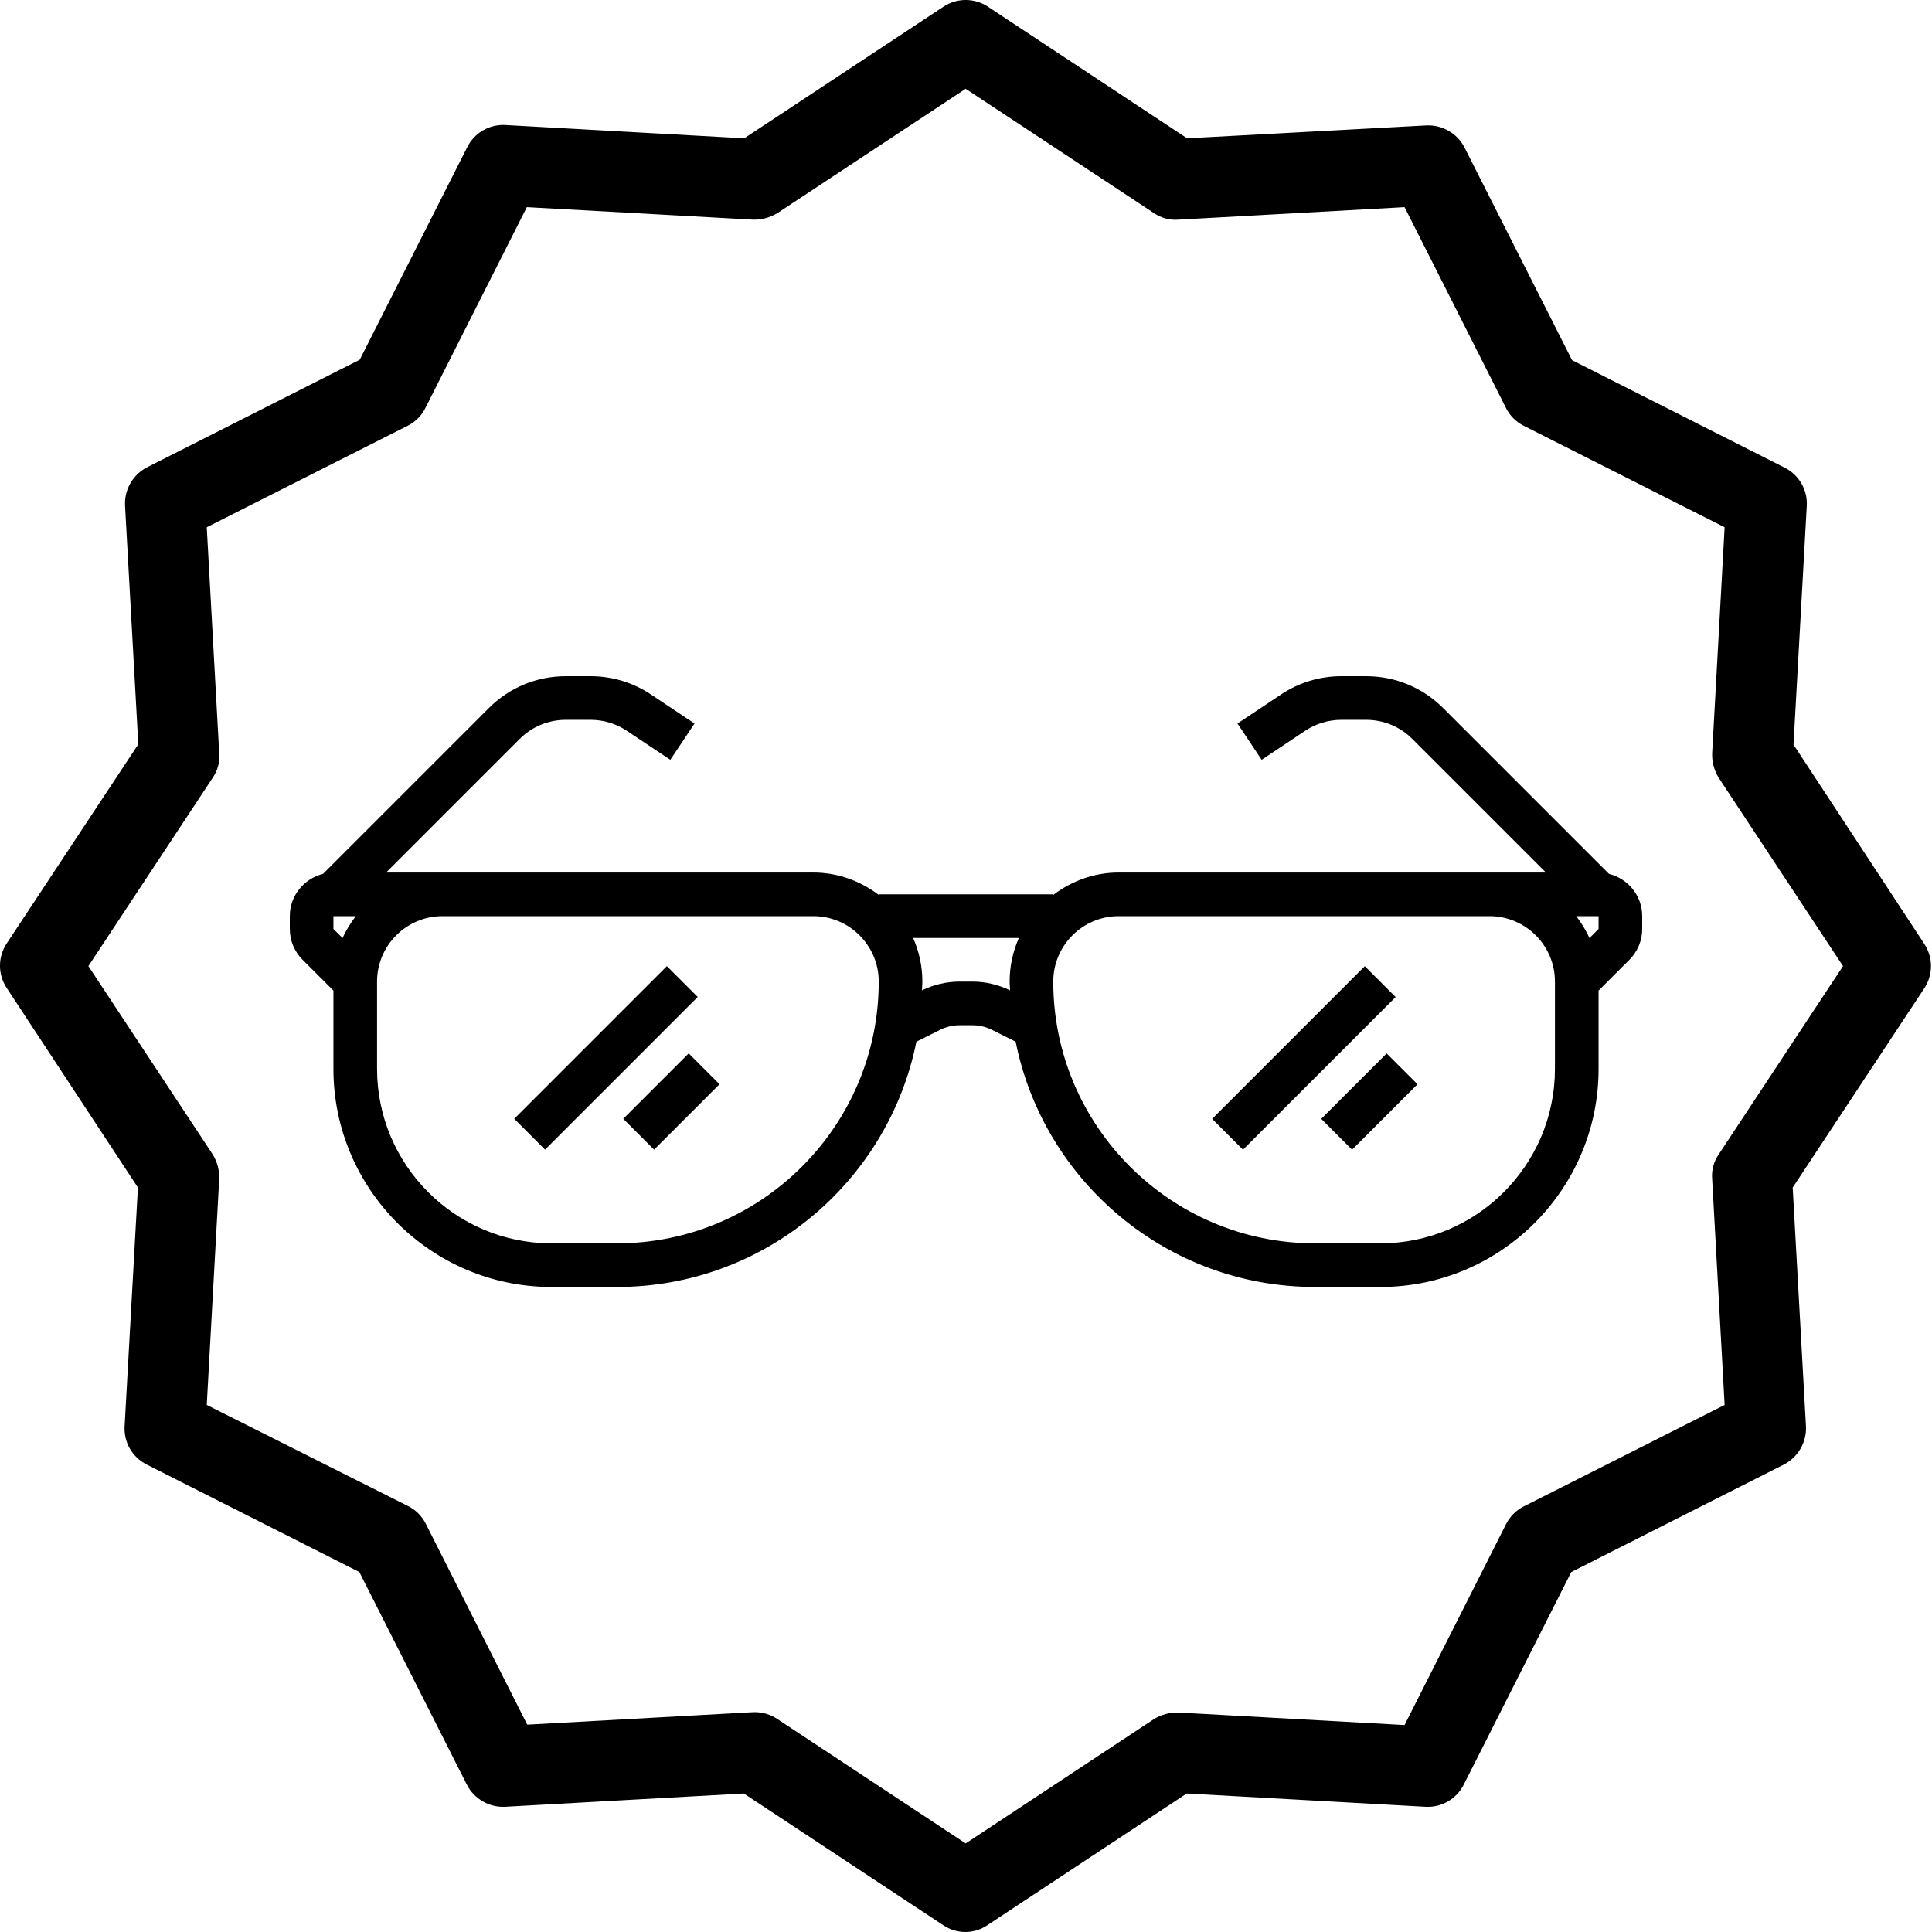 <svg xmlns="http://www.w3.org/2000/svg" fill="none" viewBox="0 0 60 60" height="60" width="60">
<path fill="black" d="M49.969 27.14L44.821 21.992C44.182 21.352 43.331 21 42.426 21H41.659C40.988 21 40.339 21.197 39.781 21.569L38.431 22.469L39.182 23.596L40.532 22.696C40.867 22.473 41.257 22.355 41.659 22.355H42.426C42.969 22.355 43.48 22.566 43.863 22.95L48.01 27.097H46.258H34.742C33.977 27.097 33.277 27.362 32.71 27.792V27.774H27.29V27.792C26.723 27.362 26.023 27.097 25.258 27.097H13.742H11.99L16.137 22.95C16.521 22.566 17.031 22.355 17.574 22.355H18.341C18.743 22.355 19.133 22.473 19.468 22.696L20.818 23.596L21.569 22.469L20.219 21.569C19.661 21.197 19.012 21 18.341 21H17.574C16.669 21 15.818 21.352 15.179 21.992L10.031 27.14C9.44 27.287 9 27.817 9 28.452V28.849C9 29.21 9.141 29.55 9.397 29.806L10.355 30.764V33.194C10.355 36.929 13.394 39.968 17.129 39.968H19.161C23.752 39.968 27.589 36.689 28.459 32.351L29.197 31.982C29.384 31.888 29.593 31.839 29.802 31.839H30.198C30.407 31.839 30.616 31.888 30.804 31.982L31.542 32.35C32.411 36.689 36.248 39.968 40.839 39.968H42.871C46.606 39.968 49.645 36.929 49.645 33.194V30.764L50.603 29.806C50.859 29.55 51 29.21 51 28.849V28.452C51 27.817 50.56 27.287 49.969 27.14ZM10.355 28.849V28.452H11.05C10.89 28.663 10.747 28.887 10.64 29.133L10.355 28.849ZM19.161 38.613H17.129C14.141 38.613 11.71 36.182 11.71 33.194V30.484C11.71 29.363 12.621 28.452 13.742 28.452H25.258C26.378 28.452 27.29 29.363 27.29 30.484C27.29 34.966 23.644 38.613 19.161 38.613ZM30.198 30.484H29.802C29.398 30.484 28.996 30.58 28.632 30.755C28.634 30.664 28.645 30.575 28.645 30.484C28.645 30.002 28.541 29.545 28.358 29.129H31.642C31.459 29.545 31.355 30.002 31.355 30.484C31.355 30.575 31.366 30.664 31.368 30.755C31.004 30.58 30.602 30.484 30.198 30.484ZM48.29 33.194C48.29 36.182 45.859 38.613 42.871 38.613H40.839C36.356 38.613 32.71 34.966 32.71 30.484C32.71 29.363 33.621 28.452 34.742 28.452H46.258C47.379 28.452 48.29 29.363 48.29 30.484V33.194ZM49.645 28.849L49.361 29.133C49.253 28.887 49.111 28.663 48.951 28.452H49.645V28.849Z"></path>
<path fill="black" d="M15.97 34.745L20.71 30.004L21.668 30.962L16.927 35.703L15.97 34.745Z"></path>
<path fill="black" d="M19.356 34.745L21.388 32.713L22.346 33.671L20.314 35.703L19.356 34.745Z"></path>
<path fill="black" d="M37.644 34.747L42.385 30.006L43.343 30.964L38.602 35.705L37.644 34.747Z"></path>
<path fill="black" d="M41.032 34.747L43.064 32.715L44.022 33.673L41.99 35.705L41.032 34.747Z"></path>
<path fill="black" d="M55.699 23.126L56.111 15.711C56.14 15.213 55.869 14.746 55.423 14.523L48.821 11.185L45.483 4.583C45.256 4.141 44.791 3.871 44.295 3.895L36.867 4.295L30.678 0.206C30.261 -0.069 29.72 -0.069 29.303 0.206L23.113 4.295L15.699 3.883C15.201 3.853 14.734 4.124 14.511 4.57L11.172 11.172L4.57 14.511C4.128 14.738 3.859 15.202 3.883 15.699L4.295 23.114L0.206 29.303C-0.069 29.72 -0.069 30.261 0.206 30.679L4.283 36.88L3.87 44.295C3.841 44.793 4.111 45.26 4.558 45.483L11.16 48.821L14.498 55.423C14.725 55.866 15.189 56.135 15.686 56.111L23.101 55.699L29.29 59.787C29.705 60.071 30.251 60.071 30.666 59.787L36.855 55.699L44.27 56.111C44.768 56.14 45.235 55.869 45.458 55.423L48.797 48.821L55.399 45.483C55.841 45.256 56.11 44.792 56.086 44.295L55.674 36.88L59.762 30.691C60.037 30.274 60.037 29.733 59.762 29.315L55.699 23.126ZM53.373 35.855C53.22 36.079 53.149 36.348 53.173 36.618L53.56 43.632L47.321 46.783C47.083 46.902 46.89 47.096 46.771 47.334L43.62 53.573L36.605 53.185C36.337 53.176 36.071 53.245 35.842 53.385L29.99 57.249L24.139 53.385C23.936 53.248 23.696 53.174 23.451 53.173H23.389L16.374 53.561L13.223 47.321C13.104 47.083 12.911 46.89 12.672 46.771L6.421 43.632L6.808 36.618C6.818 36.349 6.748 36.084 6.608 35.855L2.745 30.003L6.608 24.151C6.761 23.928 6.832 23.658 6.808 23.389L6.421 16.374L12.66 13.223C12.898 13.104 13.091 12.911 13.21 12.673L16.361 6.433L23.376 6.821C23.644 6.83 23.909 6.761 24.139 6.621L29.99 2.757L35.842 6.621C36.066 6.774 36.336 6.845 36.605 6.821L43.62 6.433L46.771 12.673C46.89 12.911 47.083 13.104 47.321 13.223L53.56 16.374L53.173 23.389C53.163 23.657 53.233 23.922 53.373 24.151L57.237 30.003L53.373 35.855Z"></path>
</svg>
